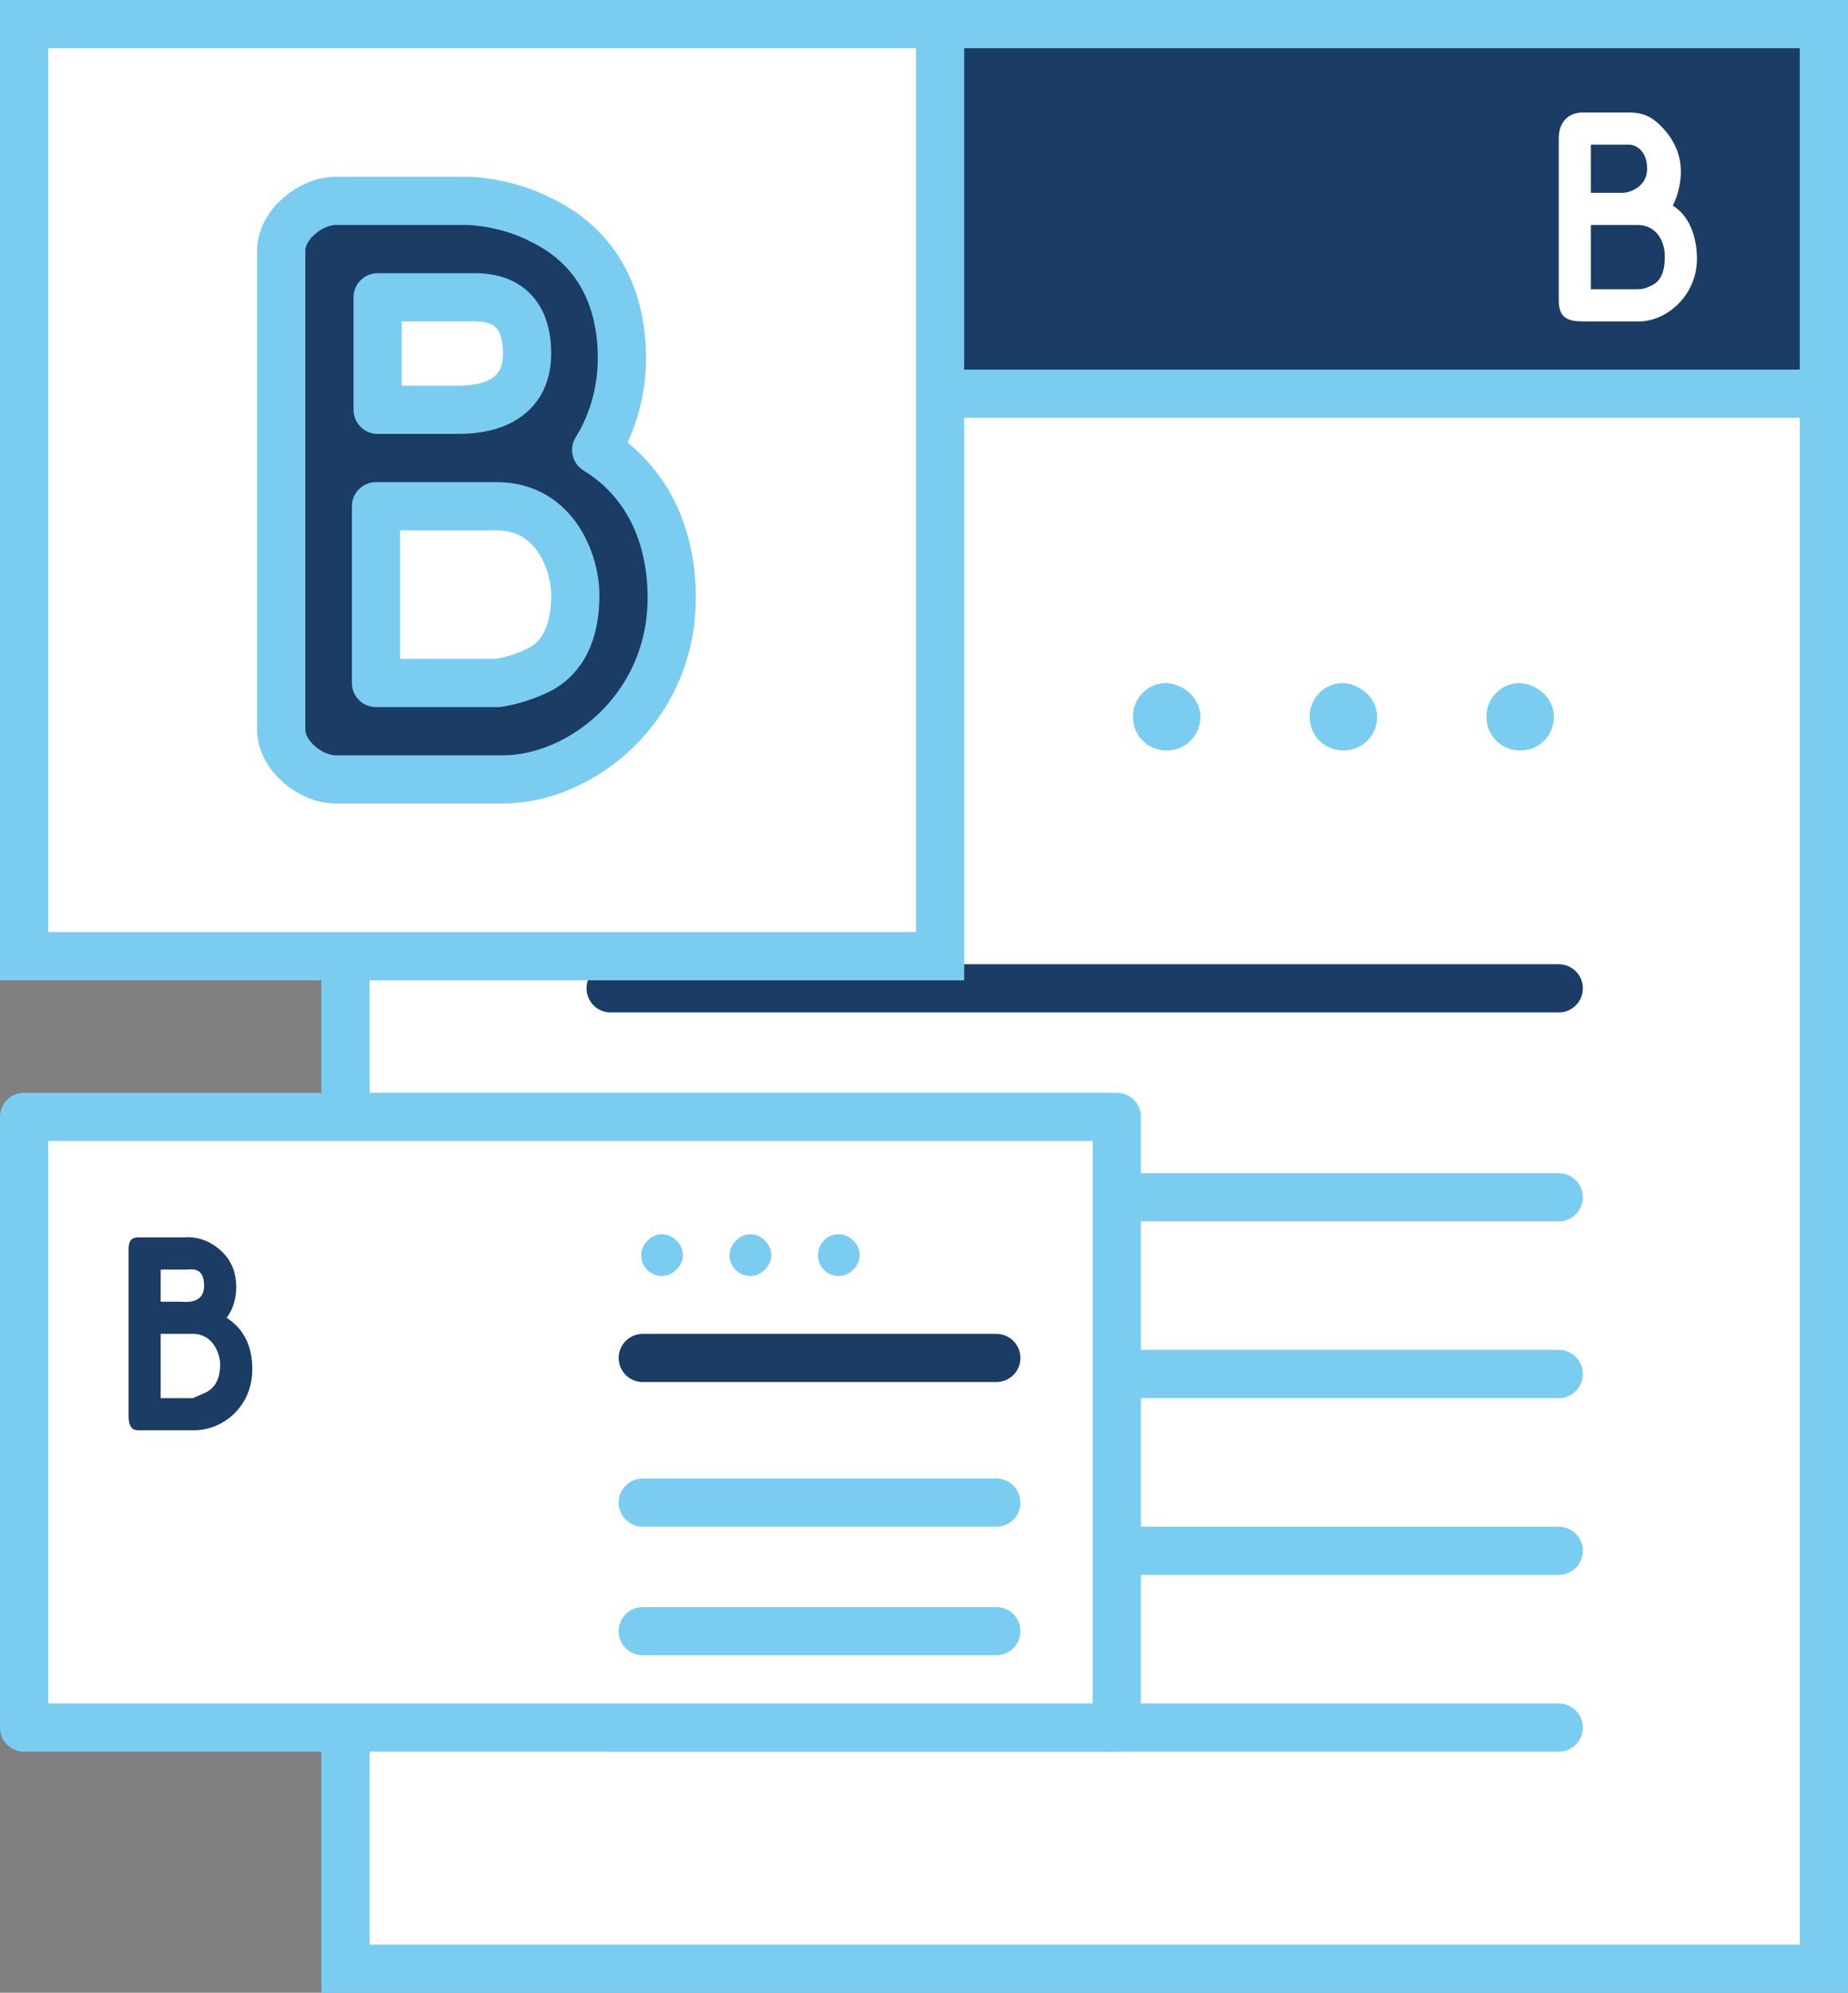 <?xml version="1.0" encoding="UTF-8" standalone="no"?><svg xmlns="http://www.w3.org/2000/svg" xmlns:xlink="http://www.w3.org/1999/xlink" fill="#000000" height="124" preserveAspectRatio="xMidYMid meet" version="1" viewBox="6.0 2.0 115.0 124.0" width="115" zoomAndPan="magnify"><rect x="6.0" y="2.0" width="115.0" height="124.0" fill="#808080" stroke="none"/><g stroke-miterlimit="10"><g stroke-width="3"><g stroke="#7acdf1"><g id="change1_3"><path d="m27.5 3.5h92v121h-92z" fill="#ffffff"/></g><g stroke-linecap="round"><g id="change2_4"><path d="m27.5 3.5h92v23h-92z" fill="#1b3c65" stroke-linejoin="round"/></g><path d="m44 76.5h59" fill="none"/></g></g><g id="change2_2"><path d="m44 63.5h59" fill="#1b3c65" stroke="#1b3c65" stroke-linecap="round" stroke-linejoin="round"/></g><g stroke="#7acdf1"><g fill="none" stroke-linecap="round"><path d="m44 87.5h59"/><path d="m44 98.5h59"/><path d="m44 109.5h59"/></g><g id="change1_4"><path d="m7.5 3.5h57v58h-57z" fill="#ffffff"/></g><g stroke-linecap="round" stroke-linejoin="round"><g id="change2_3"><path d="m47.8 39.2c0 6.9-5.7 11.3-10.5 11.3h-10.4c-1.6 0-3.4-1.5-3.4-3.1v-29.8c0-1.6 1.8-3.1 3.4-3.1h8.2c.3 0 2.5.1 4.6 1.2 3.3 1.6 5 4.6 5 8.6 0 2.1-.6 4.1-1.6 5.7 3.1 1.9 4.7 5.2 4.7 9.2zm-18.3-11.7h4.8c.8 0 4.5.1 4.5-3.5 0-3.4-2.4-3.5-3.3-3.5-.2 0-.4 0-.4 0h-5.6zm12.3 11.5c0-1.9-1.2-5.5-4.9-5.5h-7.5v11h7.6s1.4-.2 2.7-.9c1.9-1.1 2.1-3.3 2.1-4.6z" fill="#1b3c65"/></g><g id="change1_1"><path d="m7.5 71.5h68v38h-68z" fill="#ffffff"/></g></g></g><g stroke-linecap="round"><g id="change2_1"><path d="m46 86.5h22" fill="#1b3c65" stroke="#1b3c65" stroke-linejoin="round"/></g><g fill="none" stroke="#7acdf1"><path d="m46 95.5h22"/><path d="m46 103.5h22"/></g></g></g><g fill="#7acdf1" id="change3_2" stroke="#7acdf1"><path d="m48 80.1c0 .4-.4.8-.8.8s-.8-.3-.8-.8c0-.4.4-.8.8-.8s.8.4.8.8z" fill="inherit"/><path d="m53.5 80.1c0 .4-.4.8-.8.8s-.8-.3-.8-.8c0-.4.4-.8.8-.8s.8.4.8.8z" fill="inherit"/><path d="m59 80.1c0 .4-.4.8-.8.8s-.8-.3-.8-.8c0-.4.3-.8.8-.8.4 0 .8.4.8.8z" fill="inherit"/></g></g><g id="change2_5"><path d="m21.7 87.2c0 2.4-1.9 3.8-3.6 3.8h-3.5c-.6 0-.6-.6-.6-1.1v-10.1c0-.5.1-.8.6-.8h2.8c.1 0 .8-.1 1.6.3 1.1.6 1.7 1.5 1.7 2.8 0 .7-.2 1.4-.6 1.9 1.1.7 1.6 1.8 1.6 3.2zm-5.7-4.2h1.2c.3 0 1.5.2 1.5-1s-.8-1-1.1-1c-.1 0-.1 0-.1 0h-1.5zm3.7 3.9c0-.6-.4-1.9-1.7-1.9h-2v4h2s.5-.2.9-.4c.7-.4.8-1.2.8-1.7z" fill="#1b3c65"/></g><g id="change1_2"><path d="m111.6 18.1c0 2.3-1.9 3.9-3.6 3.9h-3.5c-.9 0-1.5-.2-1.5-1.3v-10.1c0-1 .6-1.6 1.5-1.6h2.8c.7 0 1.2.1 1.8.6.9.8 1.5 1.8 1.5 3.1 0 .7-.2 1.5-.5 2.1 1 .6 1.5 1.9 1.5 3.3zm-6.6-4.1h2c.3 0 1.5-.3 1.5-1.5s-.8-1.5-1.1-1.5c-.1 0-.1 0-.1 0h-2.3zm4.6 3.9c0-.7-.4-1.9-1.7-1.9h-2.9v4h2.9c.4 0 .6-.1 1-.3.7-.4.7-1.4.7-1.8z" fill="#ffffff"/></g><g fill="#7acdf1" id="change3_1" stroke="#7acdf1" stroke-miterlimit="10"><path d="m80.2 46.6c0 .9-.7 1.6-1.6 1.6s-1.6-.7-1.6-1.6.7-1.6 1.6-1.6c.9.1 1.6.8 1.6 1.6z" fill="inherit"/><path d="m91.2 46.6c0 .9-.7 1.6-1.6 1.6s-1.6-.7-1.6-1.6.7-1.6 1.6-1.6c.9.1 1.6.8 1.6 1.6z" fill="inherit"/><path d="m102.2 46.6c0 .9-.7 1.6-1.6 1.6s-1.6-.7-1.6-1.6.7-1.6 1.6-1.6c.9.1 1.6.8 1.6 1.6z" fill="inherit"/></g></svg>